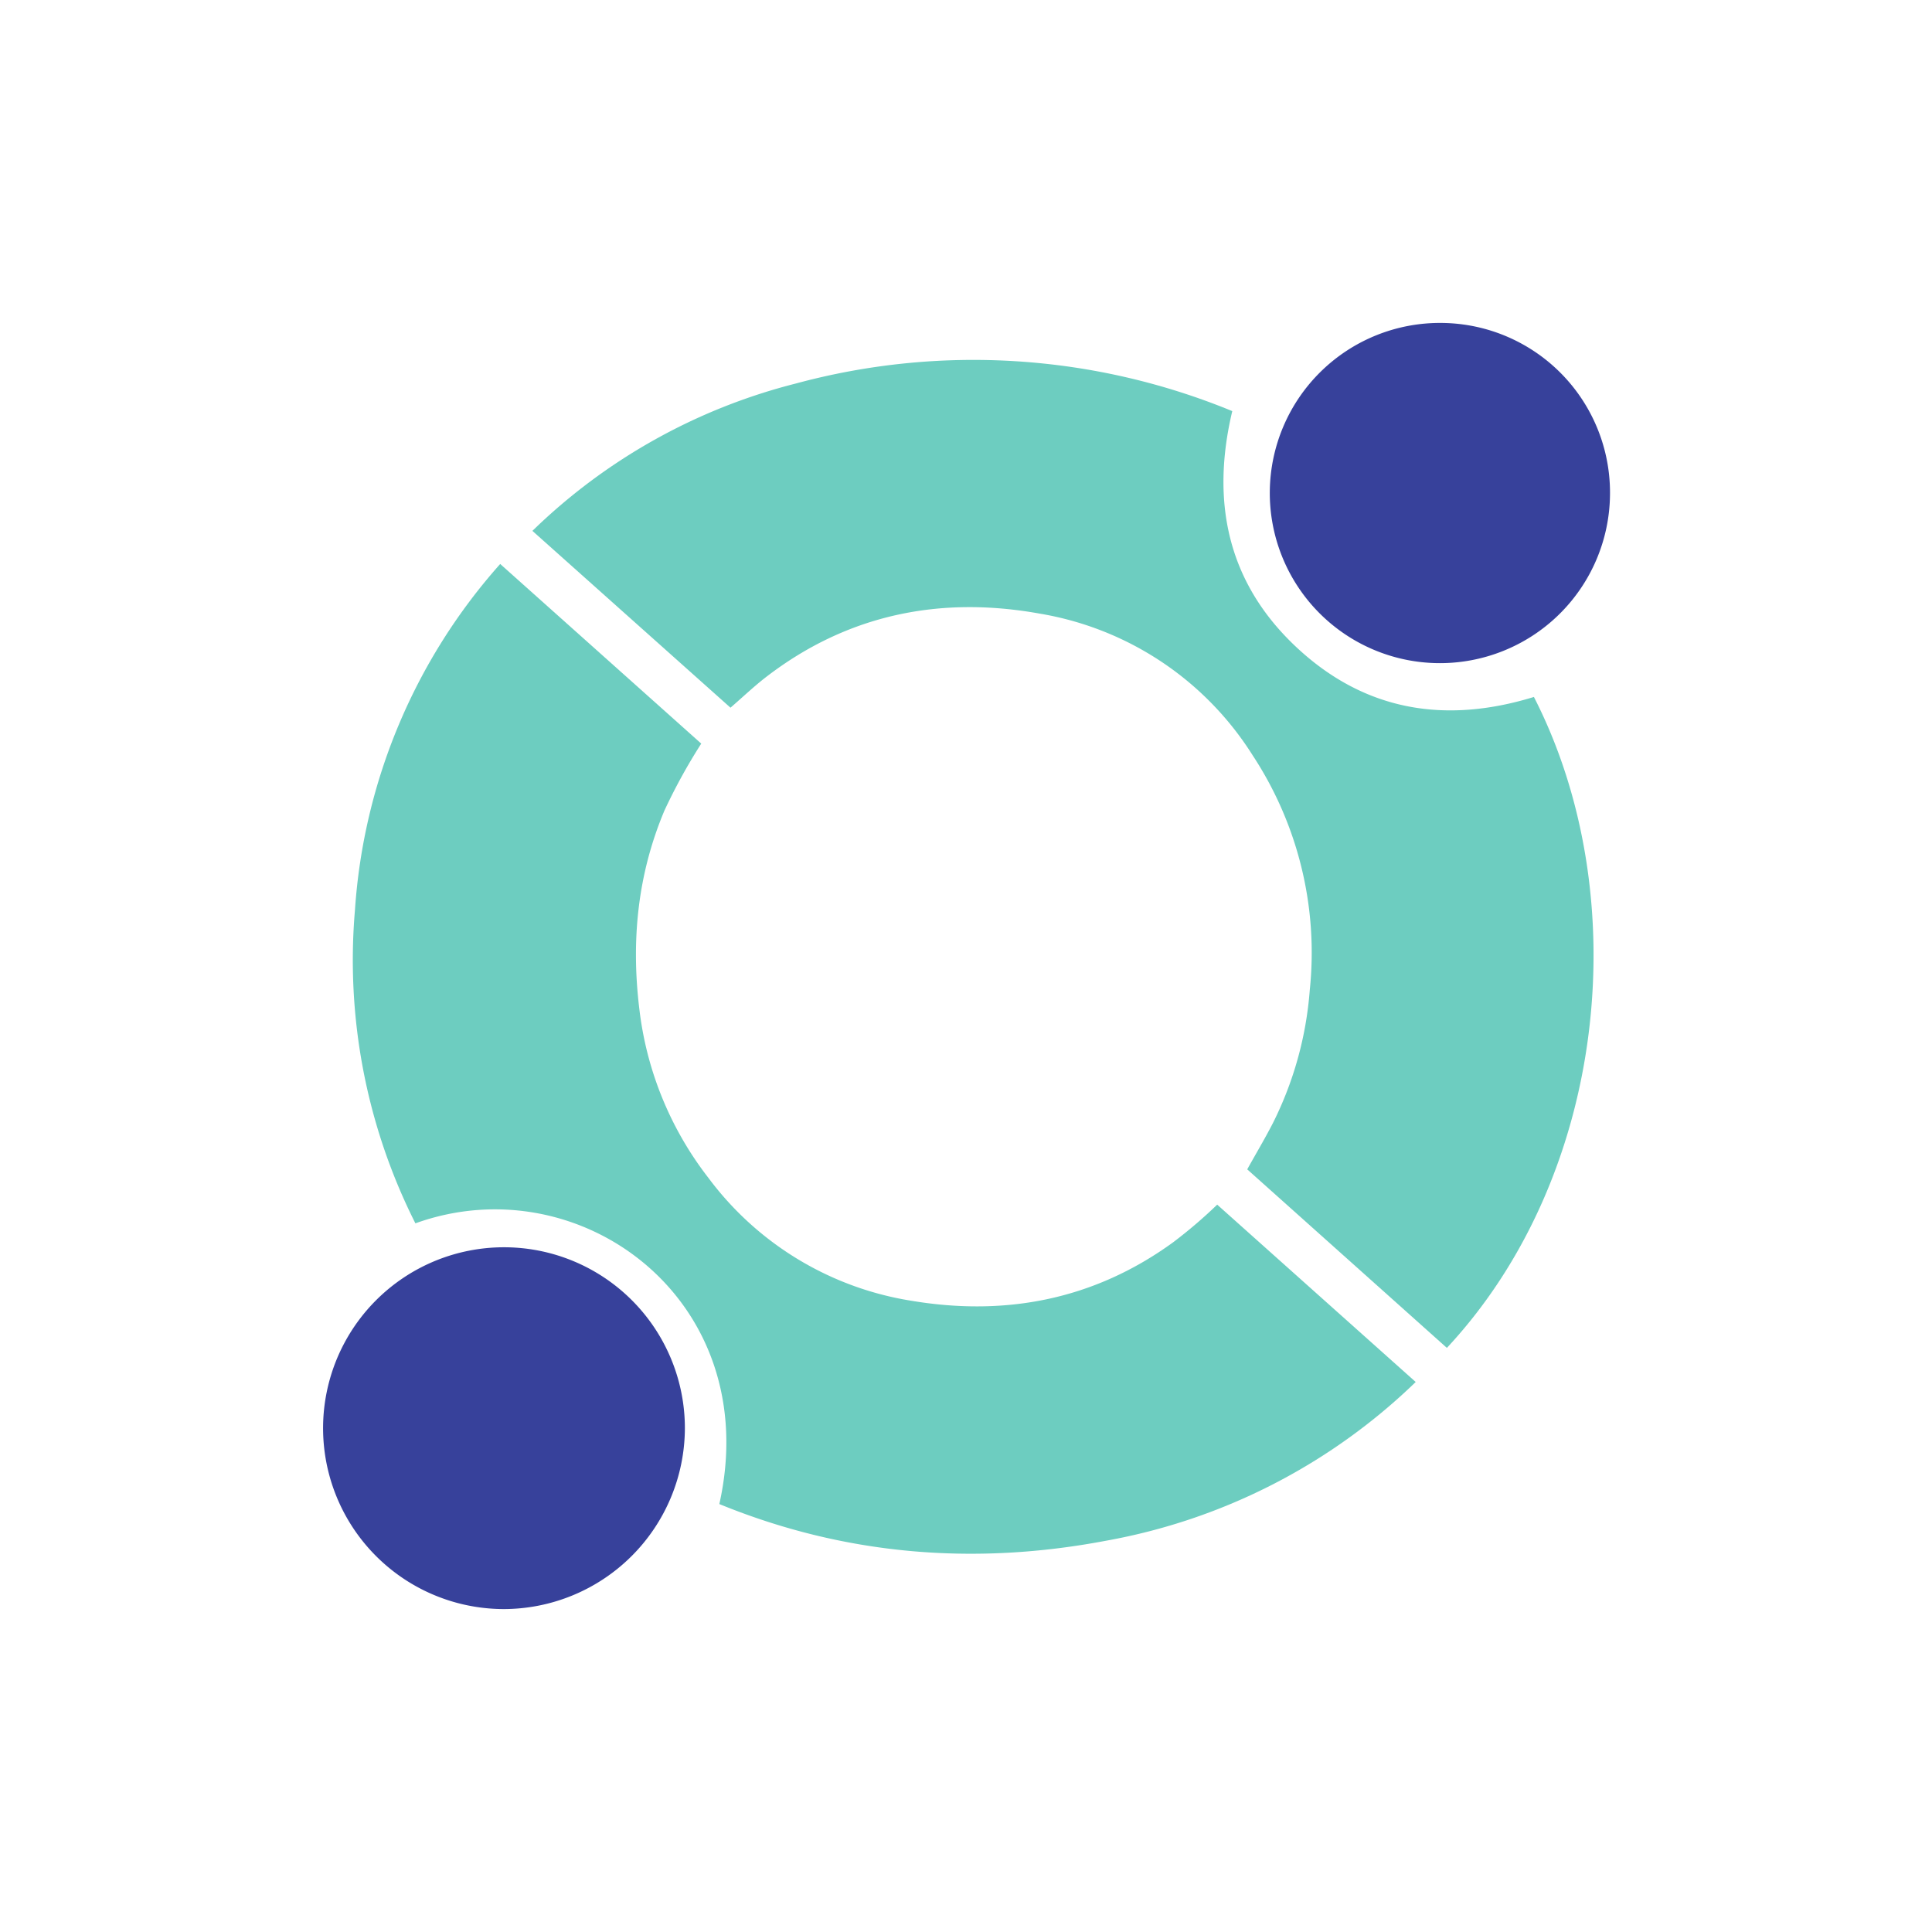 <svg id="Layer_1" data-name="Layer 1" xmlns="http://www.w3.org/2000/svg" viewBox="0 0 300 300"><path d="M189.006,187.056c5.323,4.756,10.428,9.318,15.534,13.879,5.034,4.497,10.068,8.994,15.29,13.66A92.648,92.648,0,0,1,171.745,239.243c-20.506,3.892-40.612,2.254-60.047-5.693,7.07-31.611-21.594-52.812-47.197-43.591A90.842,90.842,0,0,1,55.119,141.299,89.805,89.805,0,0,1,77.67,87.574c10.498,9.379,20.82,18.601,31.219,27.893a88.852,88.852,0,0,0-5.713,10.39c-4.185,9.935-5.19,20.214-3.898,30.829a52.74,52.74,0,0,0,10.75,26.247,48.82,48.82,0,0,0,31.558,19.059c14.638,2.437,28.343-.203,40.556-9.072A74.929,74.929,0,0,0,189.006,187.056Z" fill="#6dcdc0"/><path d="M238.185,108.223c15.822,30.896,11.398,74.347-13.515,101.077q-15.481-13.844-31.002-27.724c1.424-2.554,2.775-4.823,3.98-7.167a55.37,55.37,0,0,0,5.732-20.675,55.785,55.785,0,0,0-8.889-36.479A48.51,48.51,0,0,0,161.435,95.281c-15.404-2.777-29.806.1-42.45,9.826-1.876,1.443-3.597,3.088-5.555,4.783-10.168-9.077-20.299-18.12-30.758-27.456a90.473,90.473,0,0,1,40.871-22.873,105.598,105.598,0,0,1,67.804,4.276c-3.356,14.11-.721,26.599,9.864,36.57C211.769,110.353,224.303,112.493,238.185,108.223Z" fill="#6dcdc0"/><path d="M78.213,249.855a28.09,28.09,0,1,1,28.135-28.013A28.166,28.166,0,0,1,78.213,249.855Z" fill="#37419b"/><path d="M249.999,76.905a26.414,26.414,0,1,1-26.186-26.759A26.352,26.352,0,0,1,249.999,76.905Z" fill="#37419b"/></svg>